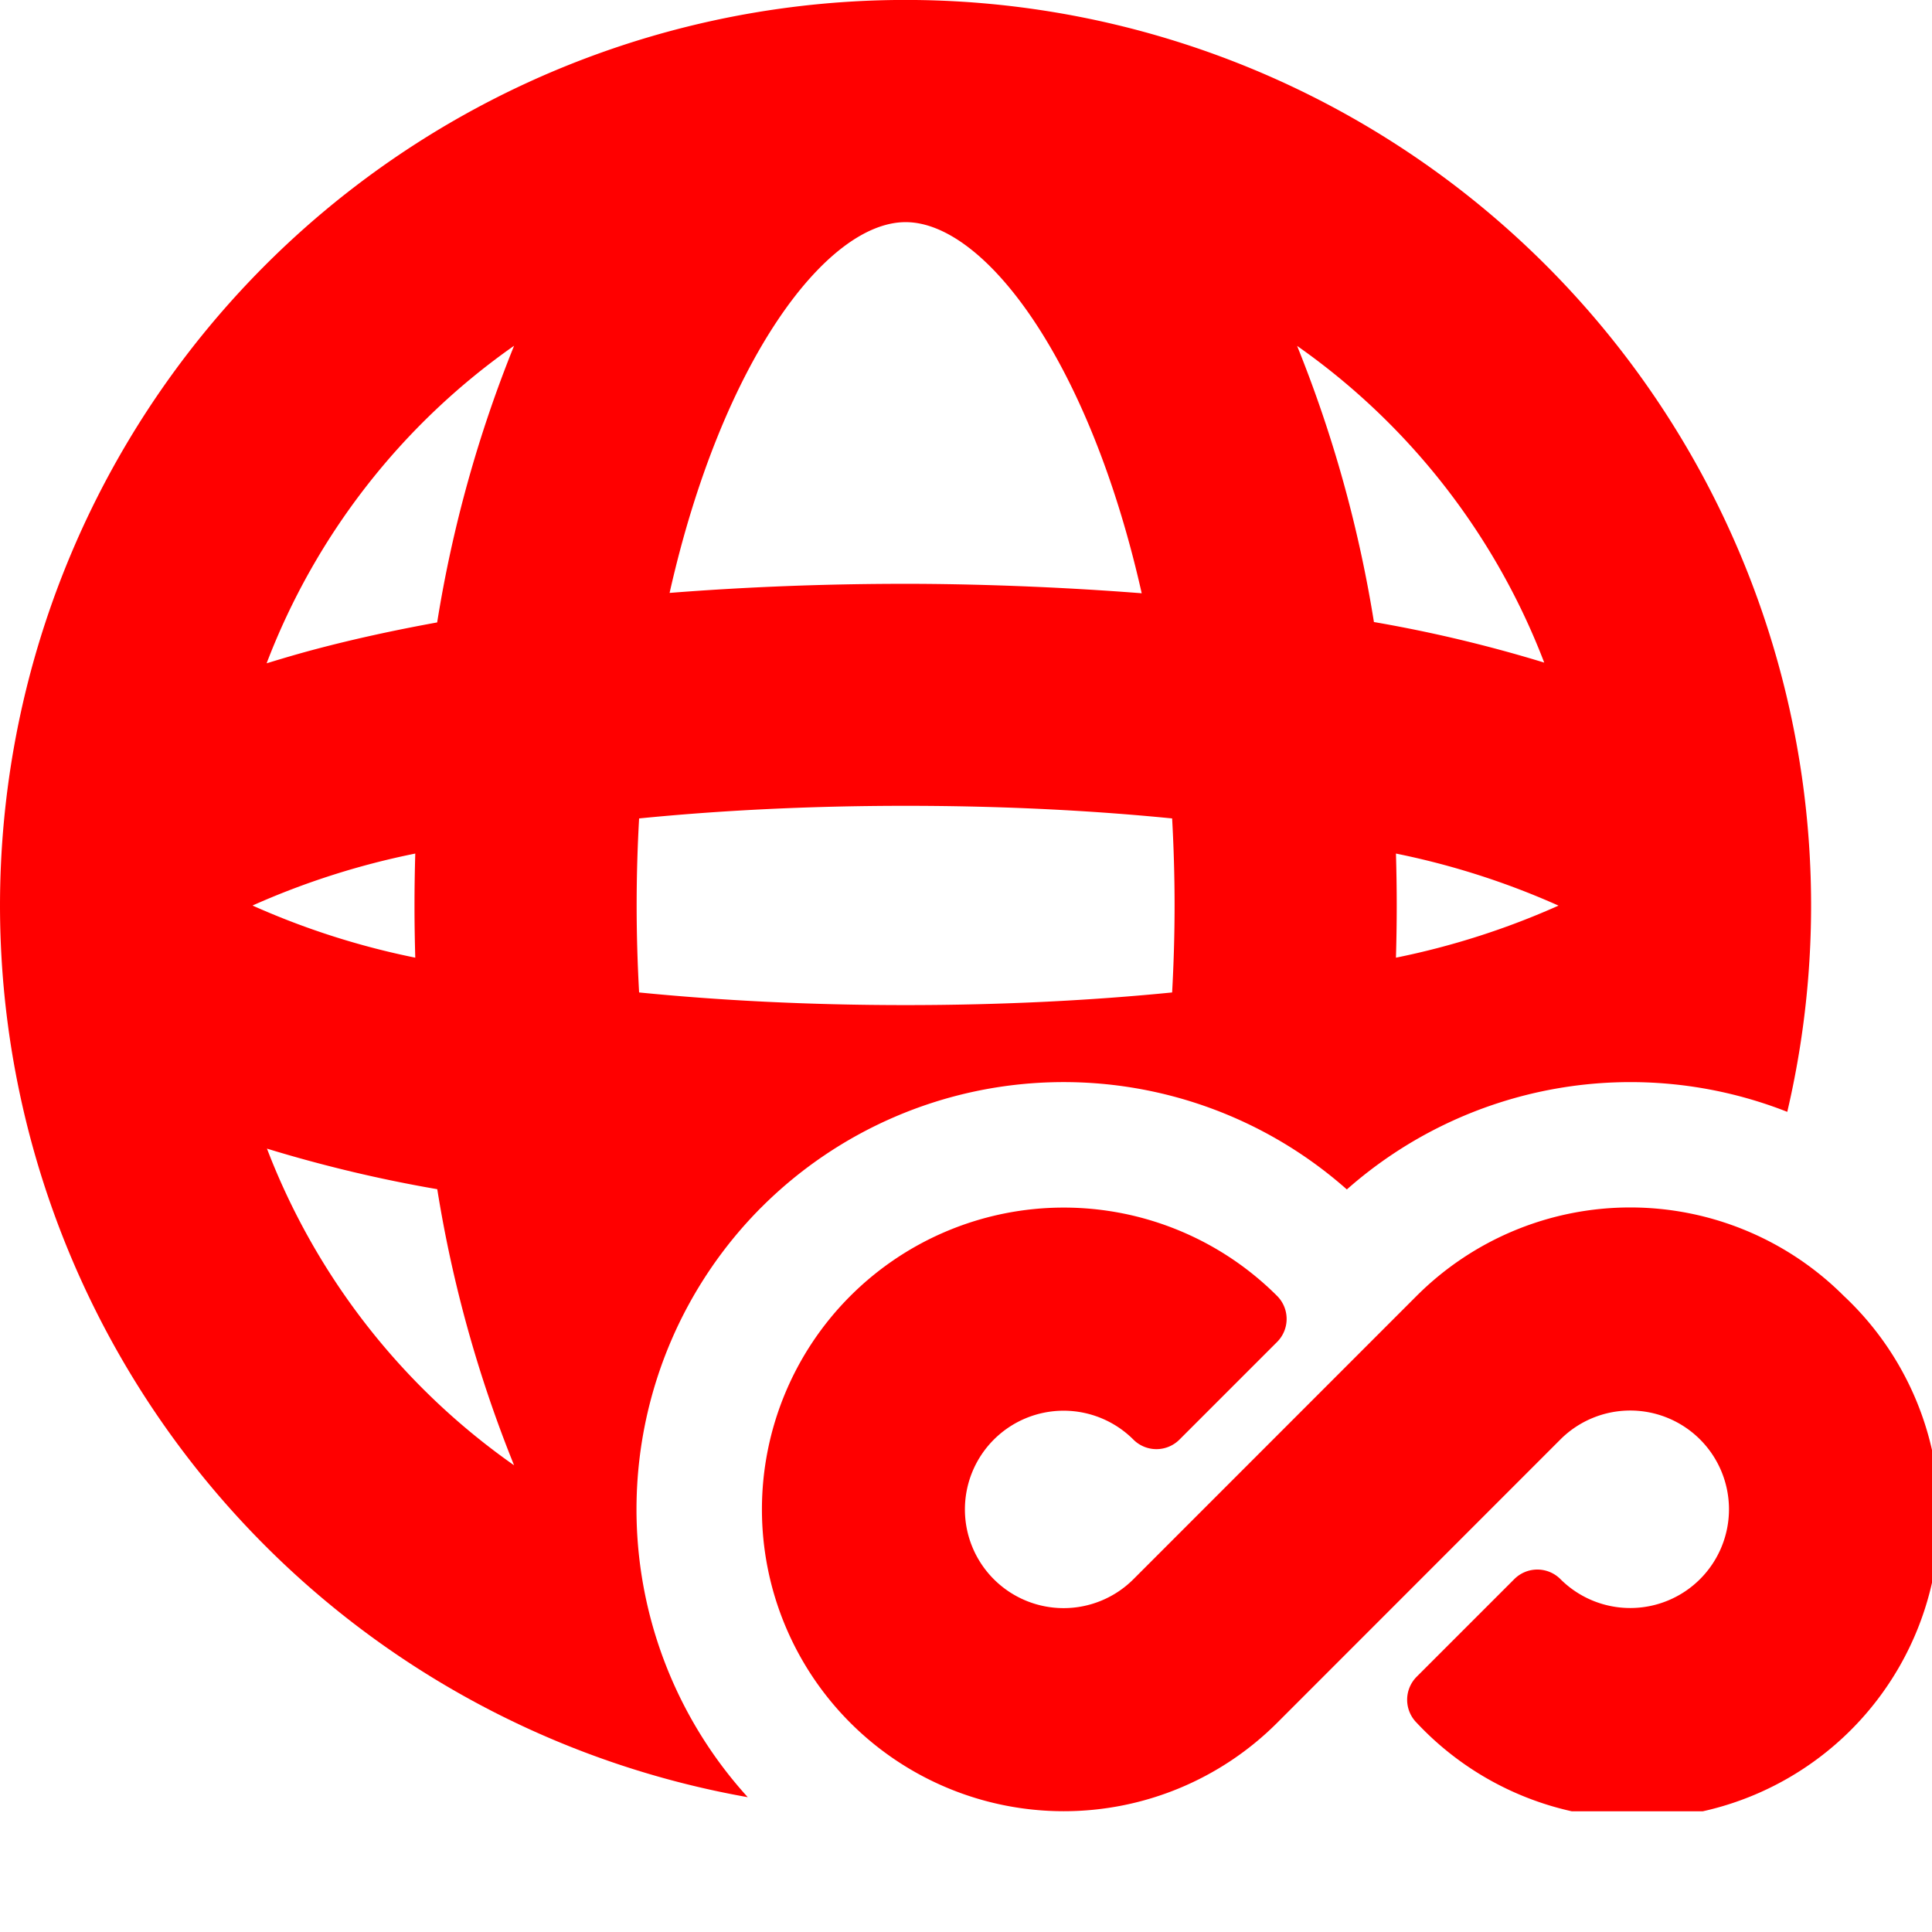 <svg xmlns="http://www.w3.org/2000/svg" xmlns:xlink="http://www.w3.org/1999/xlink" width="55" height="55" viewBox="0 0 55 55"><defs><clipPath id="a"><rect width="55" height="55" transform="translate(409 1034)"/></clipPath><clipPath id="b"><rect width="55" height="51.563" fill="none"/></clipPath></defs><g transform="translate(-409 -1034)" clip-path="url(#a)"><g transform="translate(409 1034)"><g clip-path="url(#b)"><path d="M93.889,102.514a8.6,8.6,0,0,0-12.155,0l-8.065,8.068a2.81,2.81,0,1,1,0-3.974.927.927,0,0,0,1.31,0l2.78-2.78a.927.927,0,0,0,0-1.311,8.592,8.592,0,1,0,0,12.155l8.065-8.068a2.811,2.811,0,1,1,0,3.974.928.928,0,0,0-1.311,0l-2.78,2.78a.927.927,0,0,0,0,1.311,8.6,8.6,0,1,0,12.155-12.156" transform="translate(-41.403 -65.625)" fill="red"/><path d="M21.677,34.369a12.165,12.165,0,0,1,16.665-.507A12.194,12.194,0,0,1,50.88,31.653a25.779,25.779,0,1,0-29.593,19.51,12.18,12.18,0,0,1,.389-16.794m22.692-8.587a22.09,22.09,0,0,1-4.628,1.482c.014-.49.022-.983.022-1.482s-.008-.992-.022-1.482a22.083,22.083,0,0,1,4.628,1.482m-.407-6.918a39.417,39.417,0,0,0-4.848-1.155,36.277,36.277,0,0,0-2.187-7.861,19.552,19.552,0,0,1,7.035,9.016M25.781,6.325c2.248,0,5.228,3.931,6.721,10.565-3.011-.235-5.527-.269-6.721-.269-2.3,0-4.56.089-6.719.259,1.493-6.628,4.472-10.555,6.719-10.555M18.194,23.3c2.246-.223,4.78-.359,7.587-.359s5.341.136,7.587.359c.044.8.07,1.628.07,2.477s-.026,1.673-.07,2.477c-2.246.223-4.78.36-7.587.36s-5.341-.137-7.587-.36c-.044-.8-.07-1.628-.07-2.477s.025-1.674.07-2.477m-11,2.477A22.072,22.072,0,0,1,11.822,24.3c-.014.49-.022.983-.022,1.482s.008.991.022,1.482a22.079,22.079,0,0,1-4.628-1.482M7.6,32.7a39.416,39.416,0,0,0,4.848,1.155,36.254,36.254,0,0,0,2.187,7.86A19.55,19.55,0,0,1,7.6,32.7M12.446,17.72c-1.228.223-2.391.478-3.47.764-.484.128-.941.264-1.386.4a19.553,19.553,0,0,1,7.045-9.04,36.262,36.262,0,0,0-2.189,7.871" transform="translate(0 -0.001)" fill="red"/></g></g></g></svg>